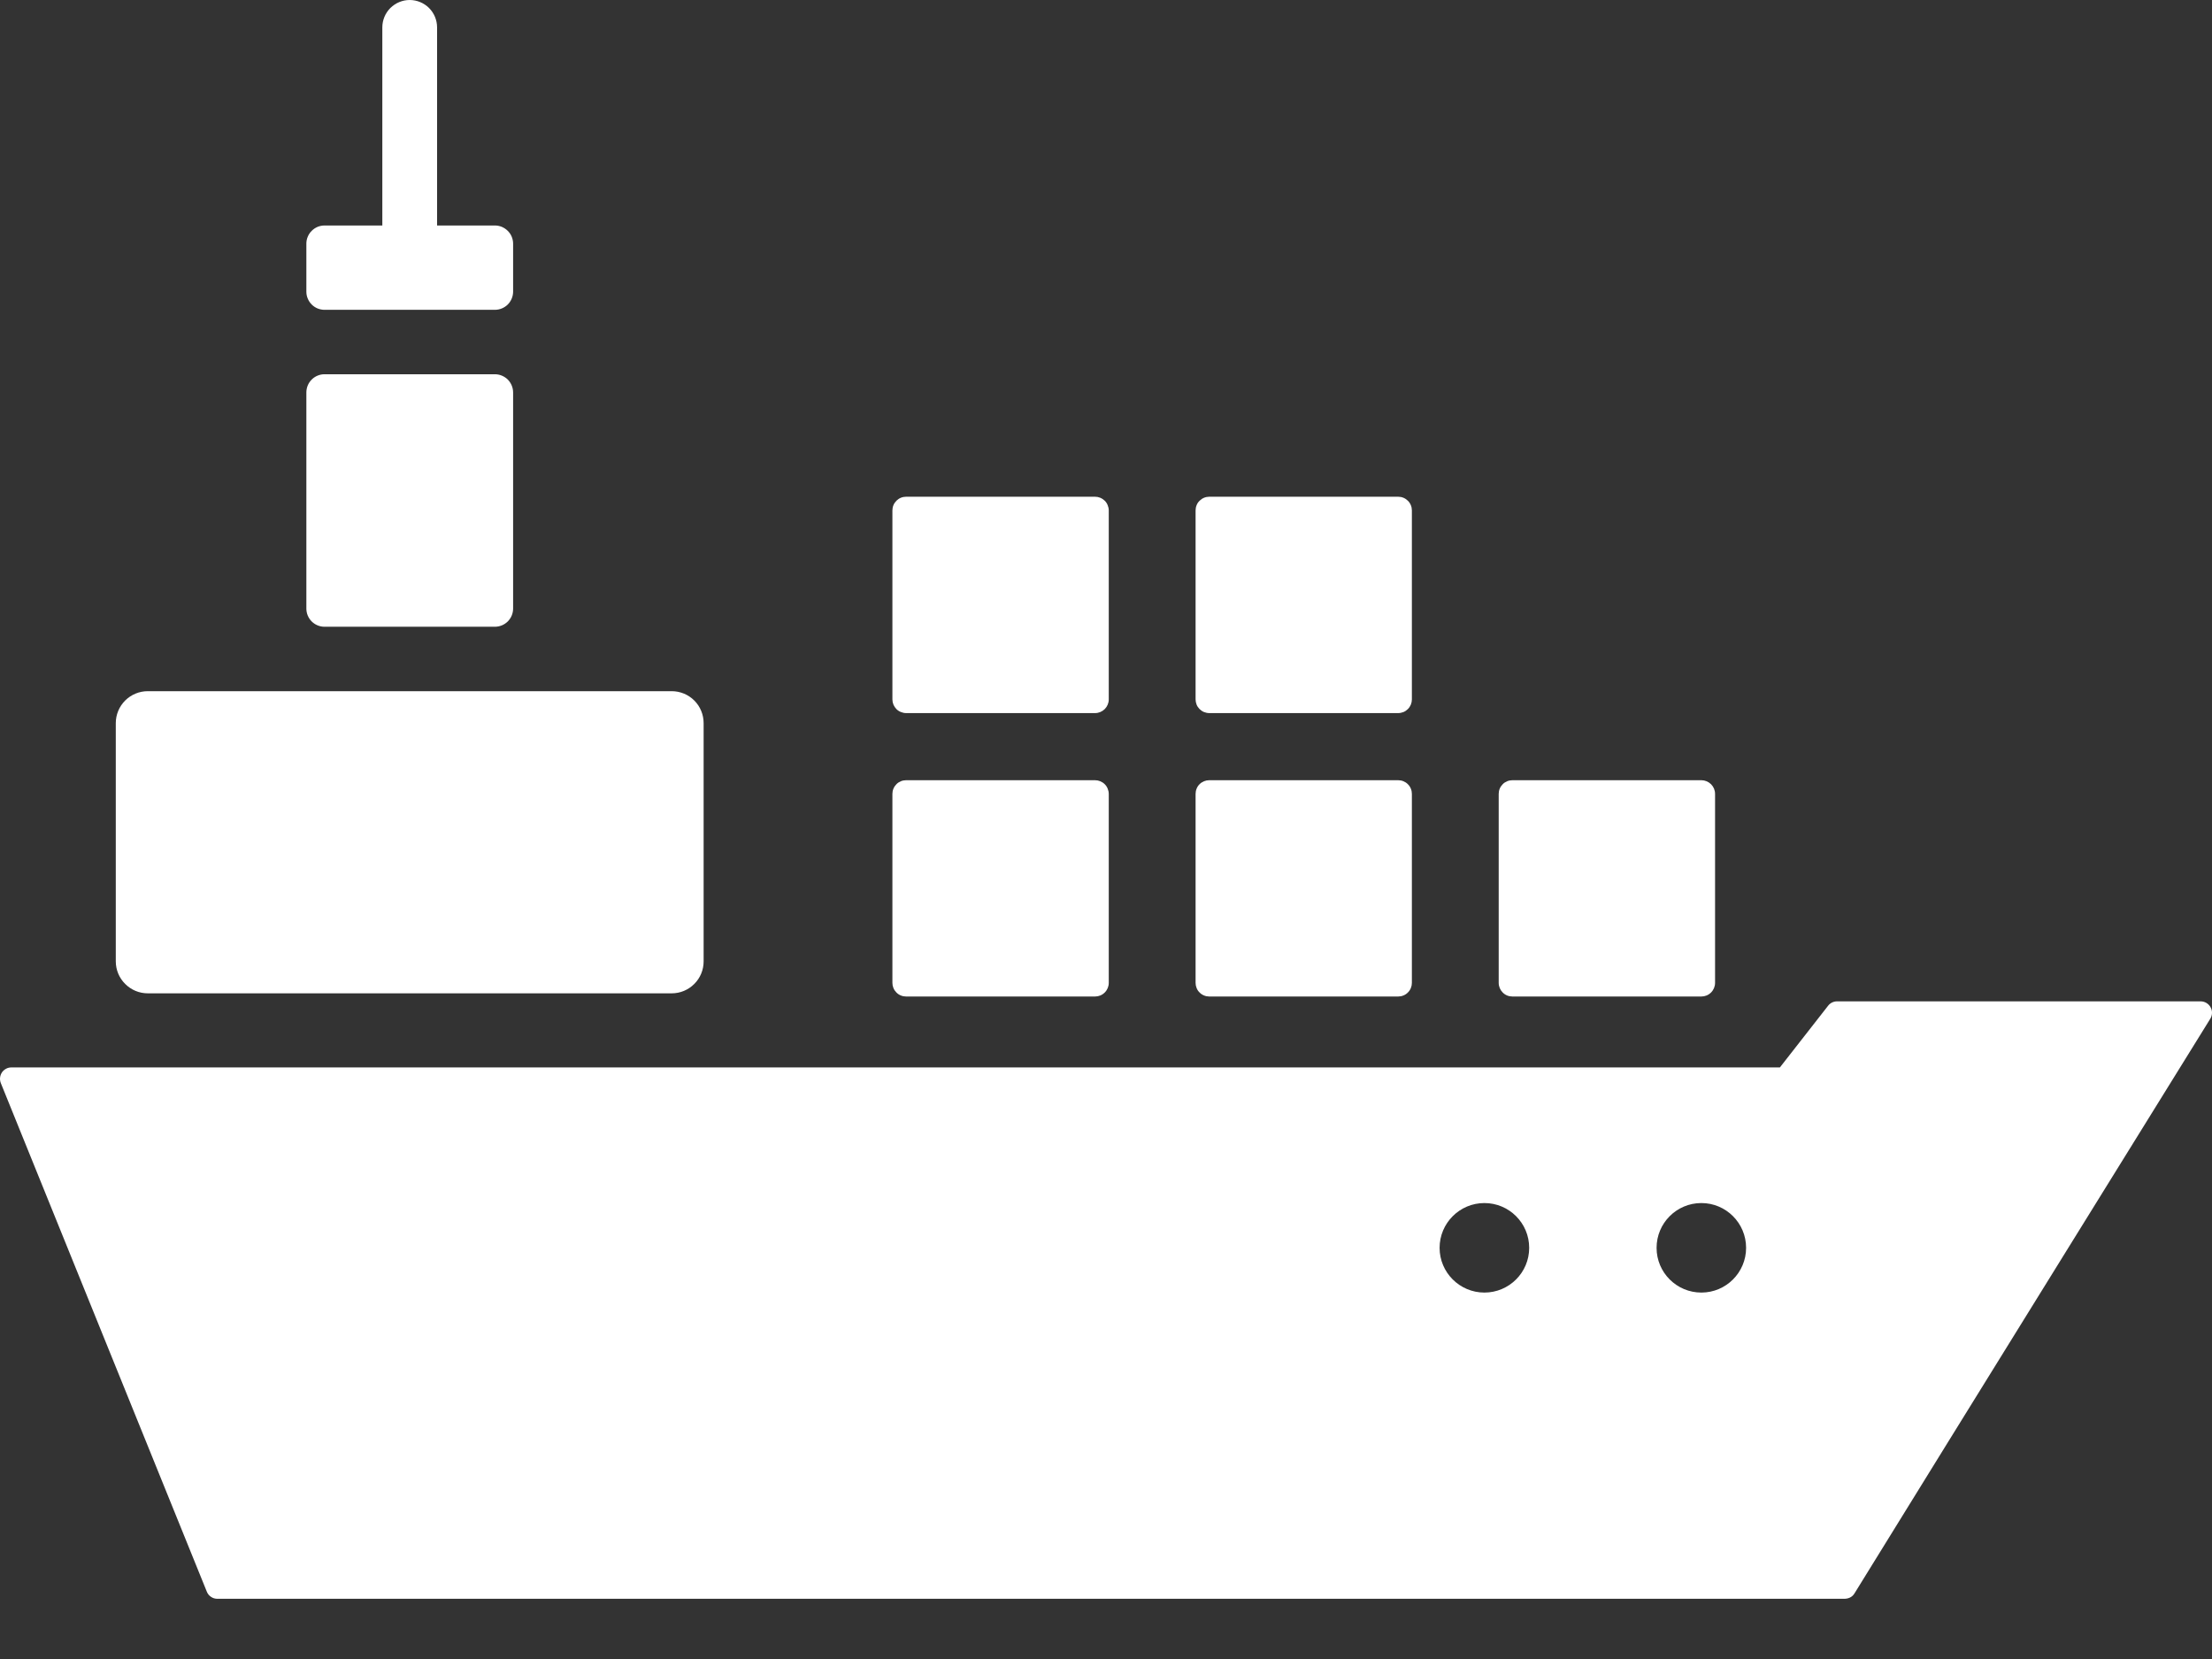 <svg width="32" height="24" viewBox="0 0 32 24" fill="none" xmlns="http://www.w3.org/2000/svg">
<rect x="0" y="0" width="32" height="24" fill="#333333" stroke="none"/>
<g id="Group">
<path id="Vector" d="M9.718 9.999H2.137C2.015 9.999 1.897 10.048 1.811 10.134C1.724 10.221 1.675 10.338 1.675 10.461V13.908C1.675 14.03 1.724 14.148 1.811 14.234C1.897 14.321 2.015 14.37 2.137 14.37H9.718C9.84 14.37 9.958 14.321 10.044 14.234C10.131 14.148 10.179 14.03 10.179 13.908V10.461C10.179 10.4 10.167 10.34 10.144 10.284C10.121 10.228 10.087 10.177 10.044 10.134C10.001 10.091 9.95 10.057 9.894 10.034C9.838 10.011 9.778 9.999 9.718 9.999ZM24.613 11.287H21.879C21.853 11.287 21.827 11.292 21.803 11.302C21.779 11.312 21.757 11.326 21.739 11.345C21.721 11.363 21.706 11.385 21.696 11.409C21.686 11.433 21.681 11.459 21.681 11.485V14.219C21.681 14.271 21.702 14.321 21.739 14.358C21.776 14.396 21.826 14.416 21.879 14.416H24.613C24.665 14.416 24.715 14.396 24.753 14.358C24.79 14.321 24.811 14.271 24.811 14.219V11.485C24.811 11.432 24.79 11.382 24.753 11.345C24.715 11.308 24.665 11.287 24.613 11.287ZM20.227 11.287H17.493C17.467 11.287 17.442 11.292 17.418 11.302C17.394 11.312 17.372 11.326 17.353 11.345C17.335 11.363 17.32 11.385 17.311 11.409C17.301 11.433 17.296 11.459 17.296 11.485V14.219C17.296 14.245 17.301 14.27 17.311 14.294C17.32 14.318 17.335 14.34 17.354 14.358C17.372 14.377 17.394 14.391 17.418 14.401C17.442 14.411 17.468 14.416 17.493 14.416H20.227C20.253 14.416 20.279 14.411 20.303 14.401C20.327 14.391 20.349 14.377 20.367 14.358C20.386 14.34 20.4 14.318 20.41 14.294C20.42 14.27 20.425 14.245 20.425 14.219V11.485C20.425 11.459 20.42 11.433 20.41 11.409C20.4 11.385 20.386 11.363 20.367 11.345C20.349 11.326 20.327 11.312 20.303 11.302C20.279 11.292 20.253 11.287 20.227 11.287ZM15.842 11.287H13.108C13.082 11.287 13.056 11.292 13.032 11.302C13.008 11.312 12.986 11.326 12.968 11.345C12.95 11.363 12.935 11.385 12.925 11.409C12.915 11.433 12.91 11.459 12.91 11.485V14.219C12.91 14.245 12.915 14.27 12.925 14.294C12.935 14.318 12.95 14.34 12.968 14.358C12.986 14.377 13.008 14.391 13.032 14.401C13.056 14.411 13.082 14.416 13.108 14.416H15.842C15.894 14.416 15.944 14.396 15.982 14.358C16.019 14.321 16.04 14.271 16.04 14.219V11.485C16.04 11.459 16.034 11.433 16.024 11.409C16.015 11.385 16 11.363 15.982 11.345C15.963 11.326 15.941 11.312 15.917 11.302C15.893 11.292 15.868 11.287 15.842 11.287ZM20.227 7.186H17.493C17.468 7.186 17.442 7.191 17.418 7.201C17.394 7.211 17.372 7.226 17.354 7.244C17.335 7.262 17.32 7.284 17.311 7.308C17.301 7.332 17.296 7.358 17.296 7.384V10.118C17.296 10.144 17.301 10.169 17.311 10.194C17.32 10.217 17.335 10.239 17.354 10.258C17.372 10.276 17.394 10.291 17.418 10.301C17.442 10.31 17.468 10.316 17.493 10.316H20.227C20.253 10.316 20.279 10.31 20.303 10.301C20.327 10.291 20.349 10.276 20.367 10.258C20.386 10.239 20.4 10.217 20.41 10.194C20.42 10.169 20.425 10.144 20.425 10.118V7.384C20.425 7.358 20.42 7.332 20.41 7.308C20.4 7.284 20.386 7.262 20.367 7.244C20.349 7.226 20.327 7.211 20.303 7.201C20.279 7.191 20.253 7.186 20.227 7.186ZM15.842 7.186H13.108C13.082 7.186 13.056 7.191 13.032 7.201C13.008 7.211 12.986 7.226 12.968 7.244C12.95 7.262 12.935 7.284 12.925 7.308C12.915 7.332 12.91 7.358 12.91 7.384V10.118C12.91 10.144 12.915 10.169 12.925 10.194C12.935 10.217 12.95 10.239 12.968 10.258C12.986 10.276 13.008 10.291 13.032 10.3C13.056 10.31 13.082 10.316 13.108 10.316H15.842C15.894 10.316 15.944 10.295 15.982 10.258C16.019 10.22 16.04 10.17 16.04 10.118V7.384C16.04 7.358 16.034 7.332 16.024 7.308C16.015 7.284 16 7.262 15.982 7.244C15.963 7.226 15.941 7.211 15.917 7.201C15.893 7.191 15.868 7.186 15.842 7.186ZM7.159 5.414H4.695C4.625 5.414 4.558 5.442 4.509 5.491C4.459 5.541 4.432 5.608 4.432 5.678V8.803C4.432 8.873 4.459 8.94 4.509 8.99C4.558 9.039 4.625 9.067 4.695 9.067H7.159C7.194 9.067 7.228 9.06 7.26 9.047C7.292 9.034 7.321 9.014 7.346 8.99C7.37 8.965 7.39 8.936 7.403 8.904C7.416 8.872 7.423 8.838 7.423 8.803V5.678C7.423 5.608 7.395 5.541 7.346 5.491C7.296 5.442 7.229 5.414 7.159 5.414ZM7.159 3.262H6.323V0.396C6.323 0.291 6.281 0.19 6.207 0.116C6.133 0.042 6.032 0 5.927 0C5.822 0 5.722 0.042 5.647 0.116C5.573 0.19 5.531 0.291 5.531 0.396V3.262H4.695C4.661 3.262 4.626 3.269 4.594 3.282C4.562 3.296 4.533 3.315 4.509 3.34C4.484 3.364 4.465 3.393 4.452 3.425C4.438 3.457 4.432 3.491 4.432 3.526V4.218C4.432 4.253 4.438 4.287 4.452 4.319C4.465 4.351 4.484 4.38 4.509 4.405C4.533 4.429 4.562 4.449 4.594 4.462C4.626 4.475 4.661 4.482 4.695 4.482H7.159C7.229 4.482 7.296 4.454 7.346 4.405C7.395 4.355 7.423 4.288 7.423 4.218V3.526C7.423 3.491 7.416 3.457 7.403 3.425C7.39 3.393 7.37 3.364 7.346 3.34C7.321 3.315 7.292 3.296 7.26 3.282C7.228 3.269 7.194 3.262 7.159 3.262ZM31.979 14.571C31.965 14.545 31.944 14.524 31.919 14.509C31.893 14.494 31.865 14.486 31.835 14.486H26.576C26.526 14.486 26.477 14.509 26.446 14.55L25.749 15.442H0.165C0.138 15.442 0.111 15.448 0.088 15.461C0.064 15.474 0.043 15.492 0.028 15.514C0.013 15.537 0.004 15.563 0.001 15.589C-0.002 15.616 0.002 15.643 0.012 15.669C0.012 15.669 2.246 21.187 2.992 23.026C3.004 23.057 3.025 23.083 3.053 23.101C3.08 23.12 3.112 23.129 3.145 23.129H26.677C26.734 23.129 26.792 23.11 26.828 23.051C28.111 20.97 31.975 14.738 31.975 14.738C31.991 14.713 31.999 14.684 32 14.655C32.001 14.626 31.994 14.597 31.979 14.571ZM21.474 18.699C21.117 18.699 20.826 18.409 20.826 18.052C20.826 17.694 21.117 17.404 21.474 17.404C21.832 17.404 22.122 17.694 22.122 18.052C22.122 18.409 21.832 18.699 21.474 18.699ZM24.613 18.699C24.255 18.699 23.965 18.409 23.965 18.052C23.965 17.694 24.255 17.404 24.613 17.404C24.97 17.404 25.26 17.694 25.26 18.052C25.26 18.409 24.97 18.699 24.613 18.699Z" fill="white"/>
</g>
</svg>

